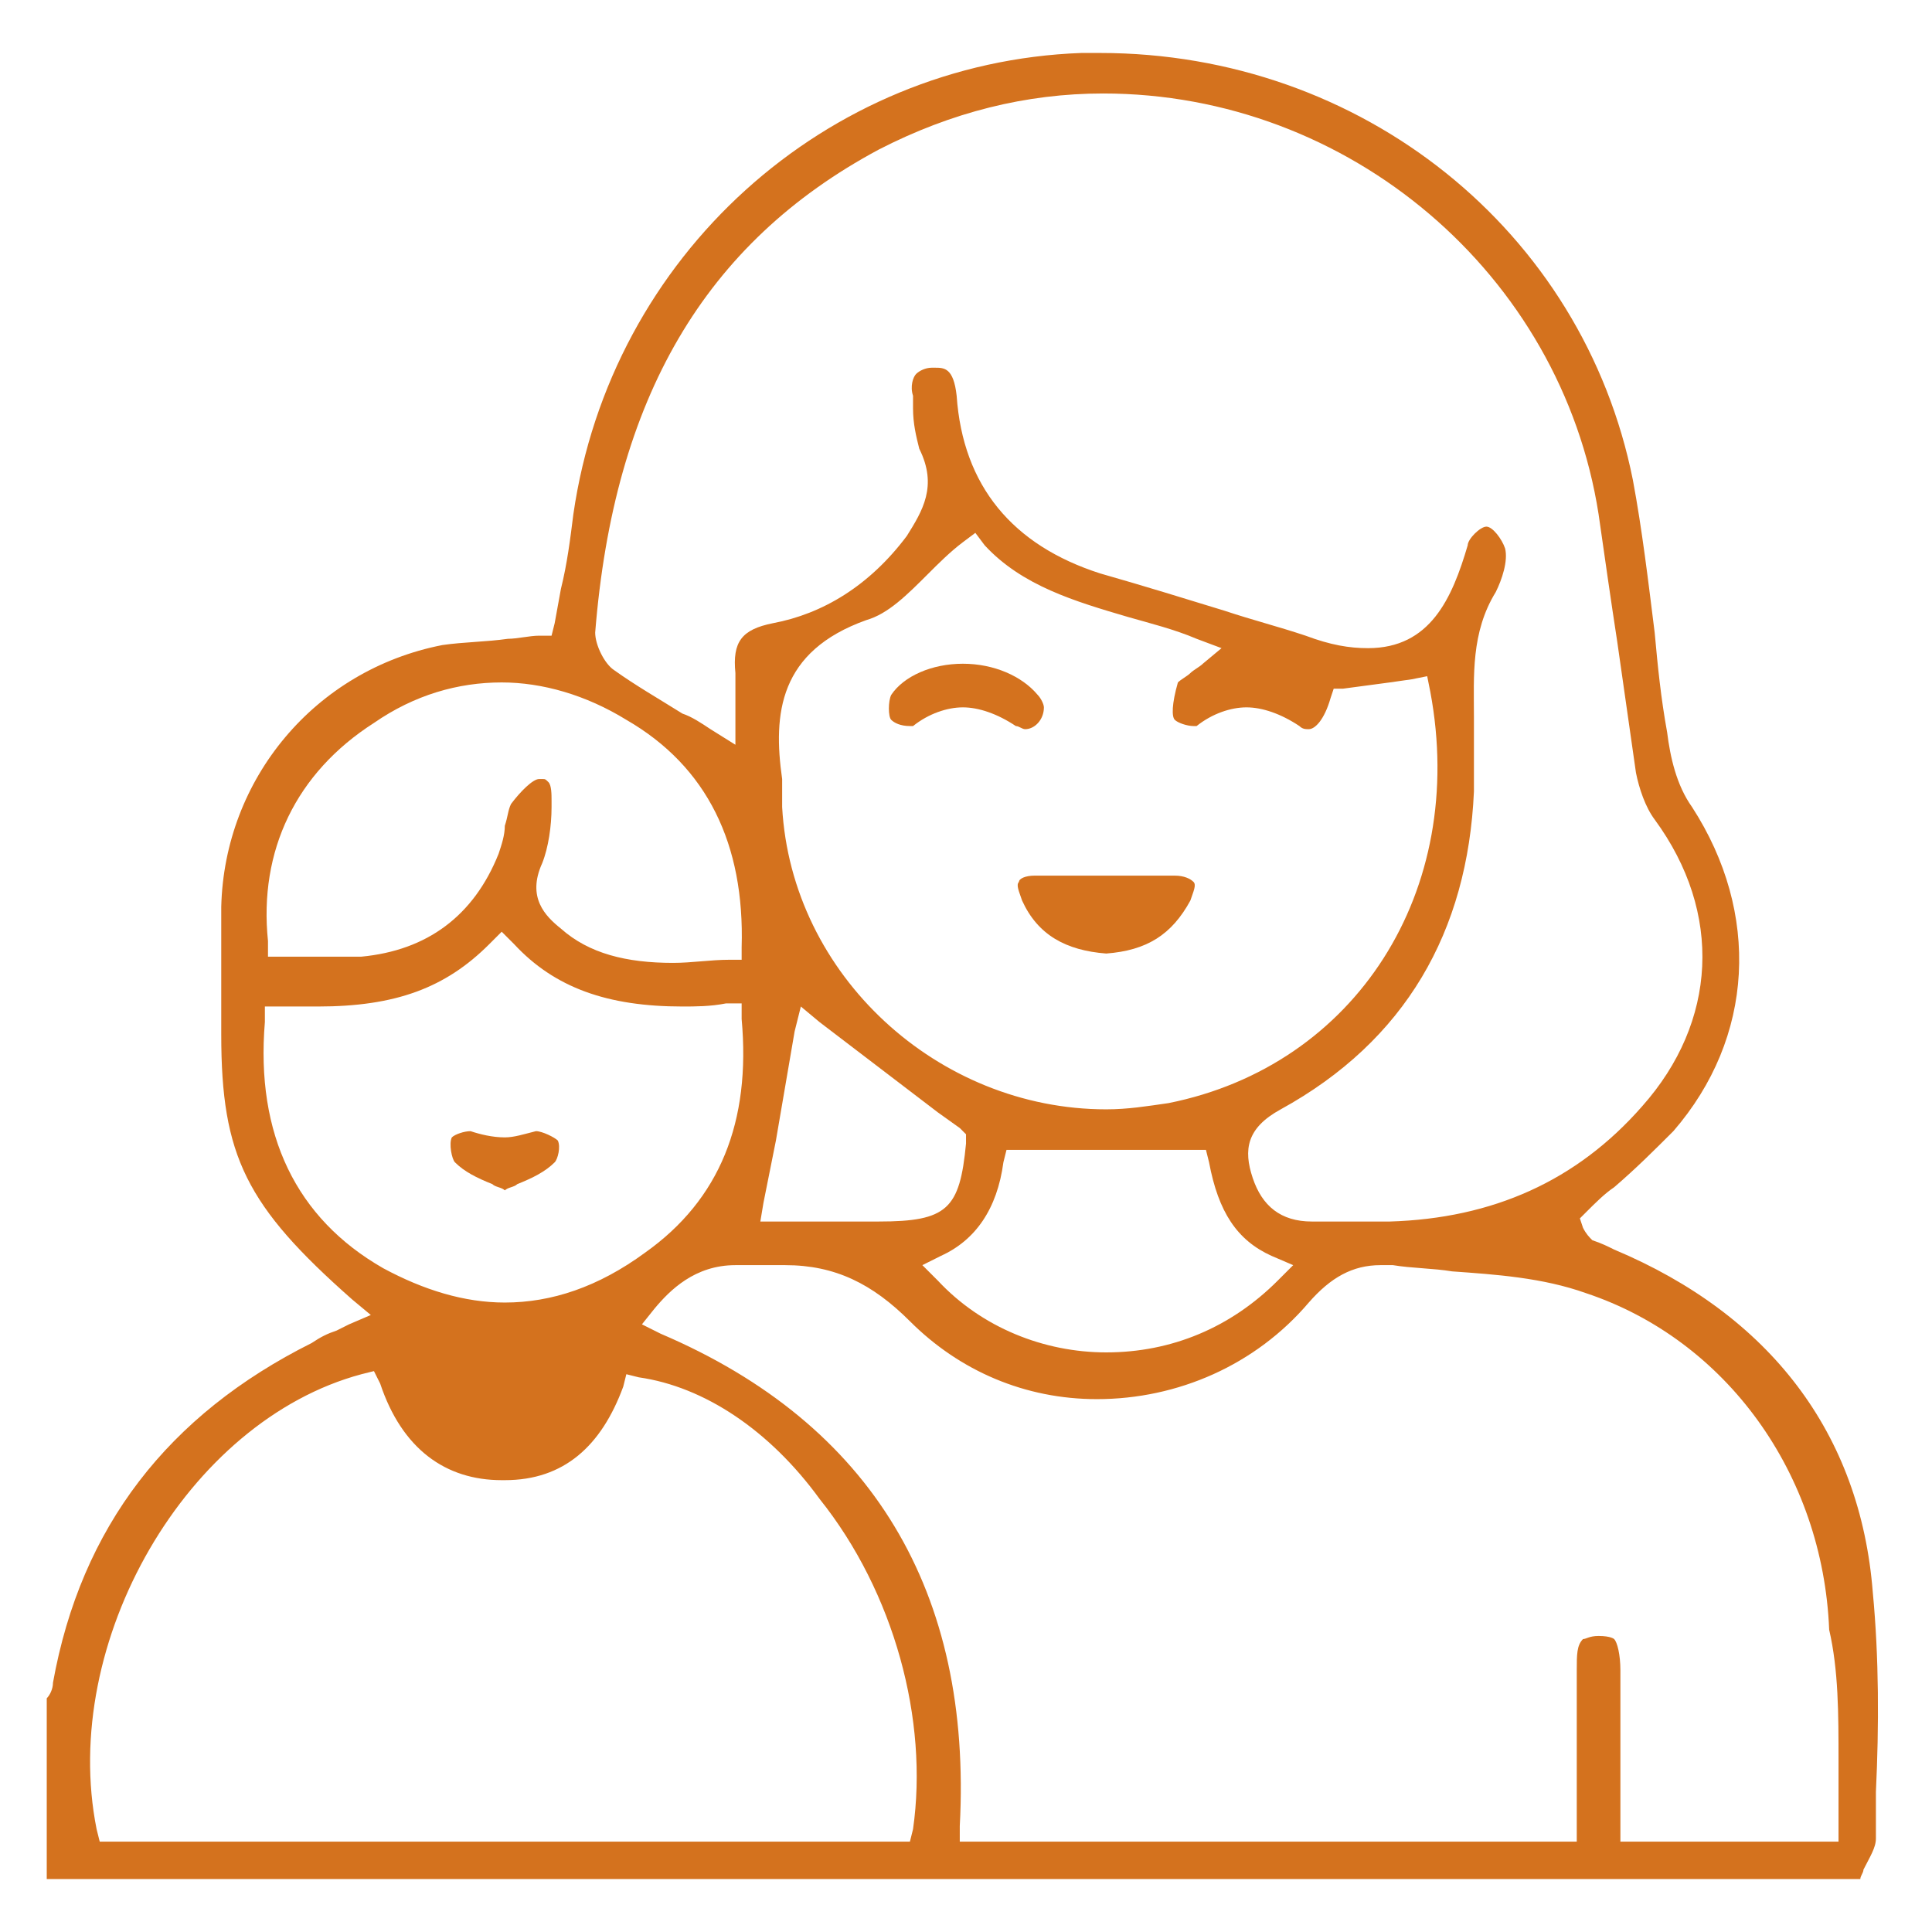 <svg version="1.2" xmlns="http://www.w3.org/2000/svg" viewBox="0 0 62 62" width="62" height="62">
	<title>service_1_5</title>
	<style>
		.s0 { fill: #d4721e } 
	</style>
	<g>
		<path class="s0" d="m51.8 40.1c-0.2-0.1-0.4-0.2-0.7-0.3-0.1-0.1-0.2-0.2-0.3-0.4l-0.1-0.3 0.2-0.2c0.3-0.3 0.6-0.6 0.9-0.8 0.7-0.6 1.3-1.2 1.9-1.8 2.6-3 2.8-7 0.6-10.4-0.5-0.7-0.7-1.6-0.8-2.4-0.2-1.1-0.3-2.1-0.4-3.2-0.2-1.6-0.4-3.3-0.7-4.9-1.6-8-8.7-13.7-17.1-13.7q-0.3 0-0.6 0c-8.2 0.3-15.1 6.5-16.3 14.8-0.1 0.8-0.2 1.6-0.4 2.4l-0.2 1.1-0.1 0.4h-0.4c-0.3 0-0.7 0.1-1 0.1-0.7 0.1-1.4 0.1-2.1 0.2-4.1 0.8-7 4.3-7.1 8.4 0 1 0 2.1 0 3.1v1c0 3.9 0.8 5.5 4.2 8.5l0.6 0.5-0.7 0.3-0.4 0.2c-0.3 0.1-0.5 0.2-0.8 0.4-4.6 2.3-7.4 5.9-8.3 10.9 0 0.2-0.1 0.4-0.2 0.5v0.1 5.7h58.2c0-0.1 0.1-0.2 0.1-0.3 0.2-0.4 0.4-0.7 0.4-1q0-0.7 0-1.5c0.1-2.1 0.1-4.3-0.1-6.4-0.4-5.1-3.3-8.9-8.3-11zm-23.6-35.3q3.5-1.8 7.2-1.8c7.9 0 14.7 5.8 15.9 13.5 0.2 1.4 0.4 2.8 0.6 4.1q0.3 2.1 0.6 4.2c0.1 0.5 0.3 1.1 0.6 1.5 2.2 3 2 6.5-0.4 9.2-2.1 2.4-4.8 3.6-8.1 3.7-0.3 0-0.7 0-1 0h-0.9-0.6c-1 0-1.6-0.5-1.9-1.4-0.3-0.9-0.2-1.6 0.9-2.2 4-2.2 6-5.7 6.2-10.2q0-1.1 0-2.4c0-1.3-0.1-2.7 0.7-4 0.2-0.4 0.4-1 0.3-1.4-0.1-0.3-0.4-0.7-0.6-0.7-0.2 0-0.6 0.4-0.6 0.6-0.5 1.7-1.2 3.3-3.2 3.3-0.6 0-1.2-0.1-2-0.4-0.9-0.3-1.7-0.5-2.6-0.8-1.3-0.4-2.6-0.8-4-1.2-2.8-0.9-4.4-2.8-4.6-5.7-0.1-0.9-0.4-0.9-0.7-0.9h-0.1c-0.2 0-0.4 0.1-0.5 0.2-0.1 0.1-0.2 0.4-0.1 0.7 0 0.1 0 0.3 0 0.4 0 0.5 0.1 0.9 0.2 1.3 0.6 1.2 0.1 2-0.4 2.8-1.2 1.6-2.7 2.5-4.3 2.8-1 0.2-1.3 0.6-1.2 1.6 0 0.3 0 0.7 0 1 0 0.1 0 0.3 0 0.4v0.9l-0.8-0.5c-0.3-0.2-0.6-0.4-0.9-0.5-0.8-0.5-1.5-0.9-2.2-1.4-0.3-0.2-0.6-0.8-0.6-1.2 0.6-7.5 3.5-12.5 9.1-15.5zm9.5 18.3c0.1 0.1 0.4 0.2 0.6 0.2 0.1 0 0.1 0 0.1 0 0.5-0.4 1.1-0.6 1.6-0.6 0.5 0 1.1 0.2 1.7 0.6 0.1 0.1 0.2 0.1 0.3 0.1 0.2 0 0.5-0.3 0.7-1l0.1-0.3h0.3l1.5-0.2 0.7-0.1 0.5-0.1 0.1 0.5c1.2 6.4-2.4 12-8.4 13.2-0.7 0.1-1.3 0.2-2 0.2-5.4 0-10.1-4.3-10.4-9.7 0-0.1 0-0.2 0-0.4 0-0.2 0-0.4 0-0.5-0.3-2.1-0.1-4.1 2.7-5.1 0.7-0.2 1.3-0.8 2-1.5 0.3-0.3 0.7-0.7 1.1-1l0.4-0.3 0.3 0.4c1.2 1.3 2.9 1.8 4.6 2.3 0.7 0.2 1.5 0.4 2.2 0.7l0.8 0.3-0.6 0.5c-0.1 0.1-0.3 0.2-0.4 0.3-0.1 0.1-0.3 0.2-0.4 0.3-0.2 0.7-0.2 1.1-0.1 1.2zm-12.2 10l0.2-0.8 0.6 0.5 3.8 2.9 0.7 0.5 0.2 0.2v0.3c-0.2 2.1-0.6 2.5-2.8 2.5h-1.2-1-1-0.6l0.1-0.6 0.4-2zm4.7 7.2c1.1-0.5 1.8-1.5 2-3l0.1-0.4h0.4 5.6 0.4l0.1 0.4c0.3 1.6 0.9 2.5 2 3l0.7 0.3-0.5 0.5c-1.5 1.5-3.4 2.3-5.5 2.3-2 0-4-0.8-5.4-2.3l-0.5-0.5zm-18.2-17.1c1.3-0.9 2.7-1.3 4.1-1.3 1.3 0 2.7 0.4 4 1.2 2.6 1.5 3.8 4 3.7 7.3v0.4h-0.4c-0.6 0-1.2 0.1-1.8 0.1-1.5 0-2.7-0.3-3.6-1.1-0.5-0.4-1.1-1-0.6-2.1 0.2-0.5 0.3-1.2 0.3-1.8v-0.2c0-0.2 0-0.5-0.1-0.6-0.1-0.1-0.1-0.1-0.2-0.1h-0.1c-0.2 0-0.6 0.4-0.9 0.8-0.1 0.2-0.1 0.4-0.2 0.7 0 0.3-0.1 0.6-0.2 0.9-0.8 2-2.3 3.1-4.4 3.3-0.3 0-0.6 0-1 0-0.3 0-0.5 0-0.8 0q-0.4 0-0.9 0h-0.3v-0.5c-0.3-2.9 0.9-5.4 3.4-7zm-3.5 9.6v-0.5h0.5q0.8 0 1.2 0c2.5 0 4.1-0.6 5.5-2l0.4-0.4 0.4 0.4c1.3 1.4 3 2 5.4 2 0.4 0 0.9 0 1.4-0.1h0.5v0.5c0.3 3.3-0.7 5.8-3.1 7.5-1.5 1.1-3 1.6-4.5 1.6-1.3 0-2.6-0.4-3.9-1.1-2.8-1.6-4.1-4.3-3.8-7.9zm20.8 25.9l-0.1 0.4h-0.4-25.2-0.4l-0.1-0.4c-1.2-6 2.9-13.1 8.5-14.6l0.4-0.1 0.2 0.4c0.7 2.1 2.1 3.1 3.9 3.1h0.1c1.9 0 3.1-1.1 3.8-3l0.1-0.4 0.4 0.1c2.1 0.3 4.2 1.7 5.8 3.9 2.4 3 3.5 7.1 3 10.6zm29.7-2.2q0 1 0 2.1v0.5h-0.5-6.1-0.4v-0.5-1.5c0-1.2 0-2.4 0-3.5 0-0.5-0.1-0.9-0.2-1 0 0-0.1-0.1-0.5-0.1-0.3 0-0.4 0.1-0.5 0.1-0.2 0.2-0.2 0.5-0.2 1 0 1.1 0 2.3 0 3.5v1.5 0.5h-0.5-18.8-0.5v-0.5c0.4-7.5-2.8-12.9-9.6-15.8l-0.6-0.3 0.4-0.5c0.5-0.6 1.3-1.4 2.6-1.4 0.1 0 0.2 0 0.2 0q0.2 0 0.3 0c0.1 0 0.3 0 0.4 0 0.3 0 0.5 0 0.7 0 1.6 0 2.8 0.6 4 1.8 1.6 1.6 3.7 2.5 6 2.5 2.6 0 5.1-1.1 6.8-3.1 0.7-0.8 1.4-1.2 2.3-1.2 0.1 0 0.3 0 0.4 0 0.6 0.1 1.3 0.1 1.9 0.2 1.4 0.1 2.9 0.2 4.3 0.7 4.5 1.5 7.6 5.8 7.8 10.8 0.3 1.3 0.3 2.7 0.3 4.2z"/>
		<path class="s0" d="m32.8 28.9c0.5 1.1 1.4 1.6 2.7 1.7 1.3-0.1 2.1-0.6 2.7-1.7 0.1-0.3 0.2-0.5 0.1-0.6-0.1-0.1-0.3-0.2-0.6-0.2-0.7 0-1.5 0-2.2 0-0.8 0-1.5 0-2.3 0-0.3 0-0.5 0.1-0.5 0.2-0.1 0.1 0 0.3 0.1 0.6z"/>
		<path class="s0" d="m32.9 23.4c0.3 0 0.6-0.3 0.6-0.7 0-0.1-0.1-0.3-0.2-0.4-0.5-0.6-1.4-1-2.4-1-1 0-1.9 0.4-2.3 1-0.1 0.2-0.1 0.7 0 0.8 0.1 0.1 0.3 0.2 0.6 0.2 0.1 0 0.1 0 0.1 0 0.5-0.4 1.1-0.6 1.6-0.6 0.5 0 1.1 0.2 1.7 0.6 0.1 0 0.2 0.1 0.3 0.1z"/>
		<path class="s0" d="m15.8 38c0.1 0.1 0.3 0.1 0.4 0.2 0.1-0.1 0.3-0.1 0.4-0.2 0.5-0.2 0.9-0.4 1.2-0.7 0.1-0.1 0.2-0.5 0.1-0.7-0.1-0.1-0.5-0.3-0.7-0.3-0.4 0.1-0.7 0.2-1 0.2-0.4 0-0.8-0.1-1.1-0.2-0.2 0-0.5 0.1-0.6 0.2-0.1 0.2 0 0.7 0.1 0.8 0.3 0.3 0.7 0.5 1.2 0.7z"/>
	</g>
</svg>